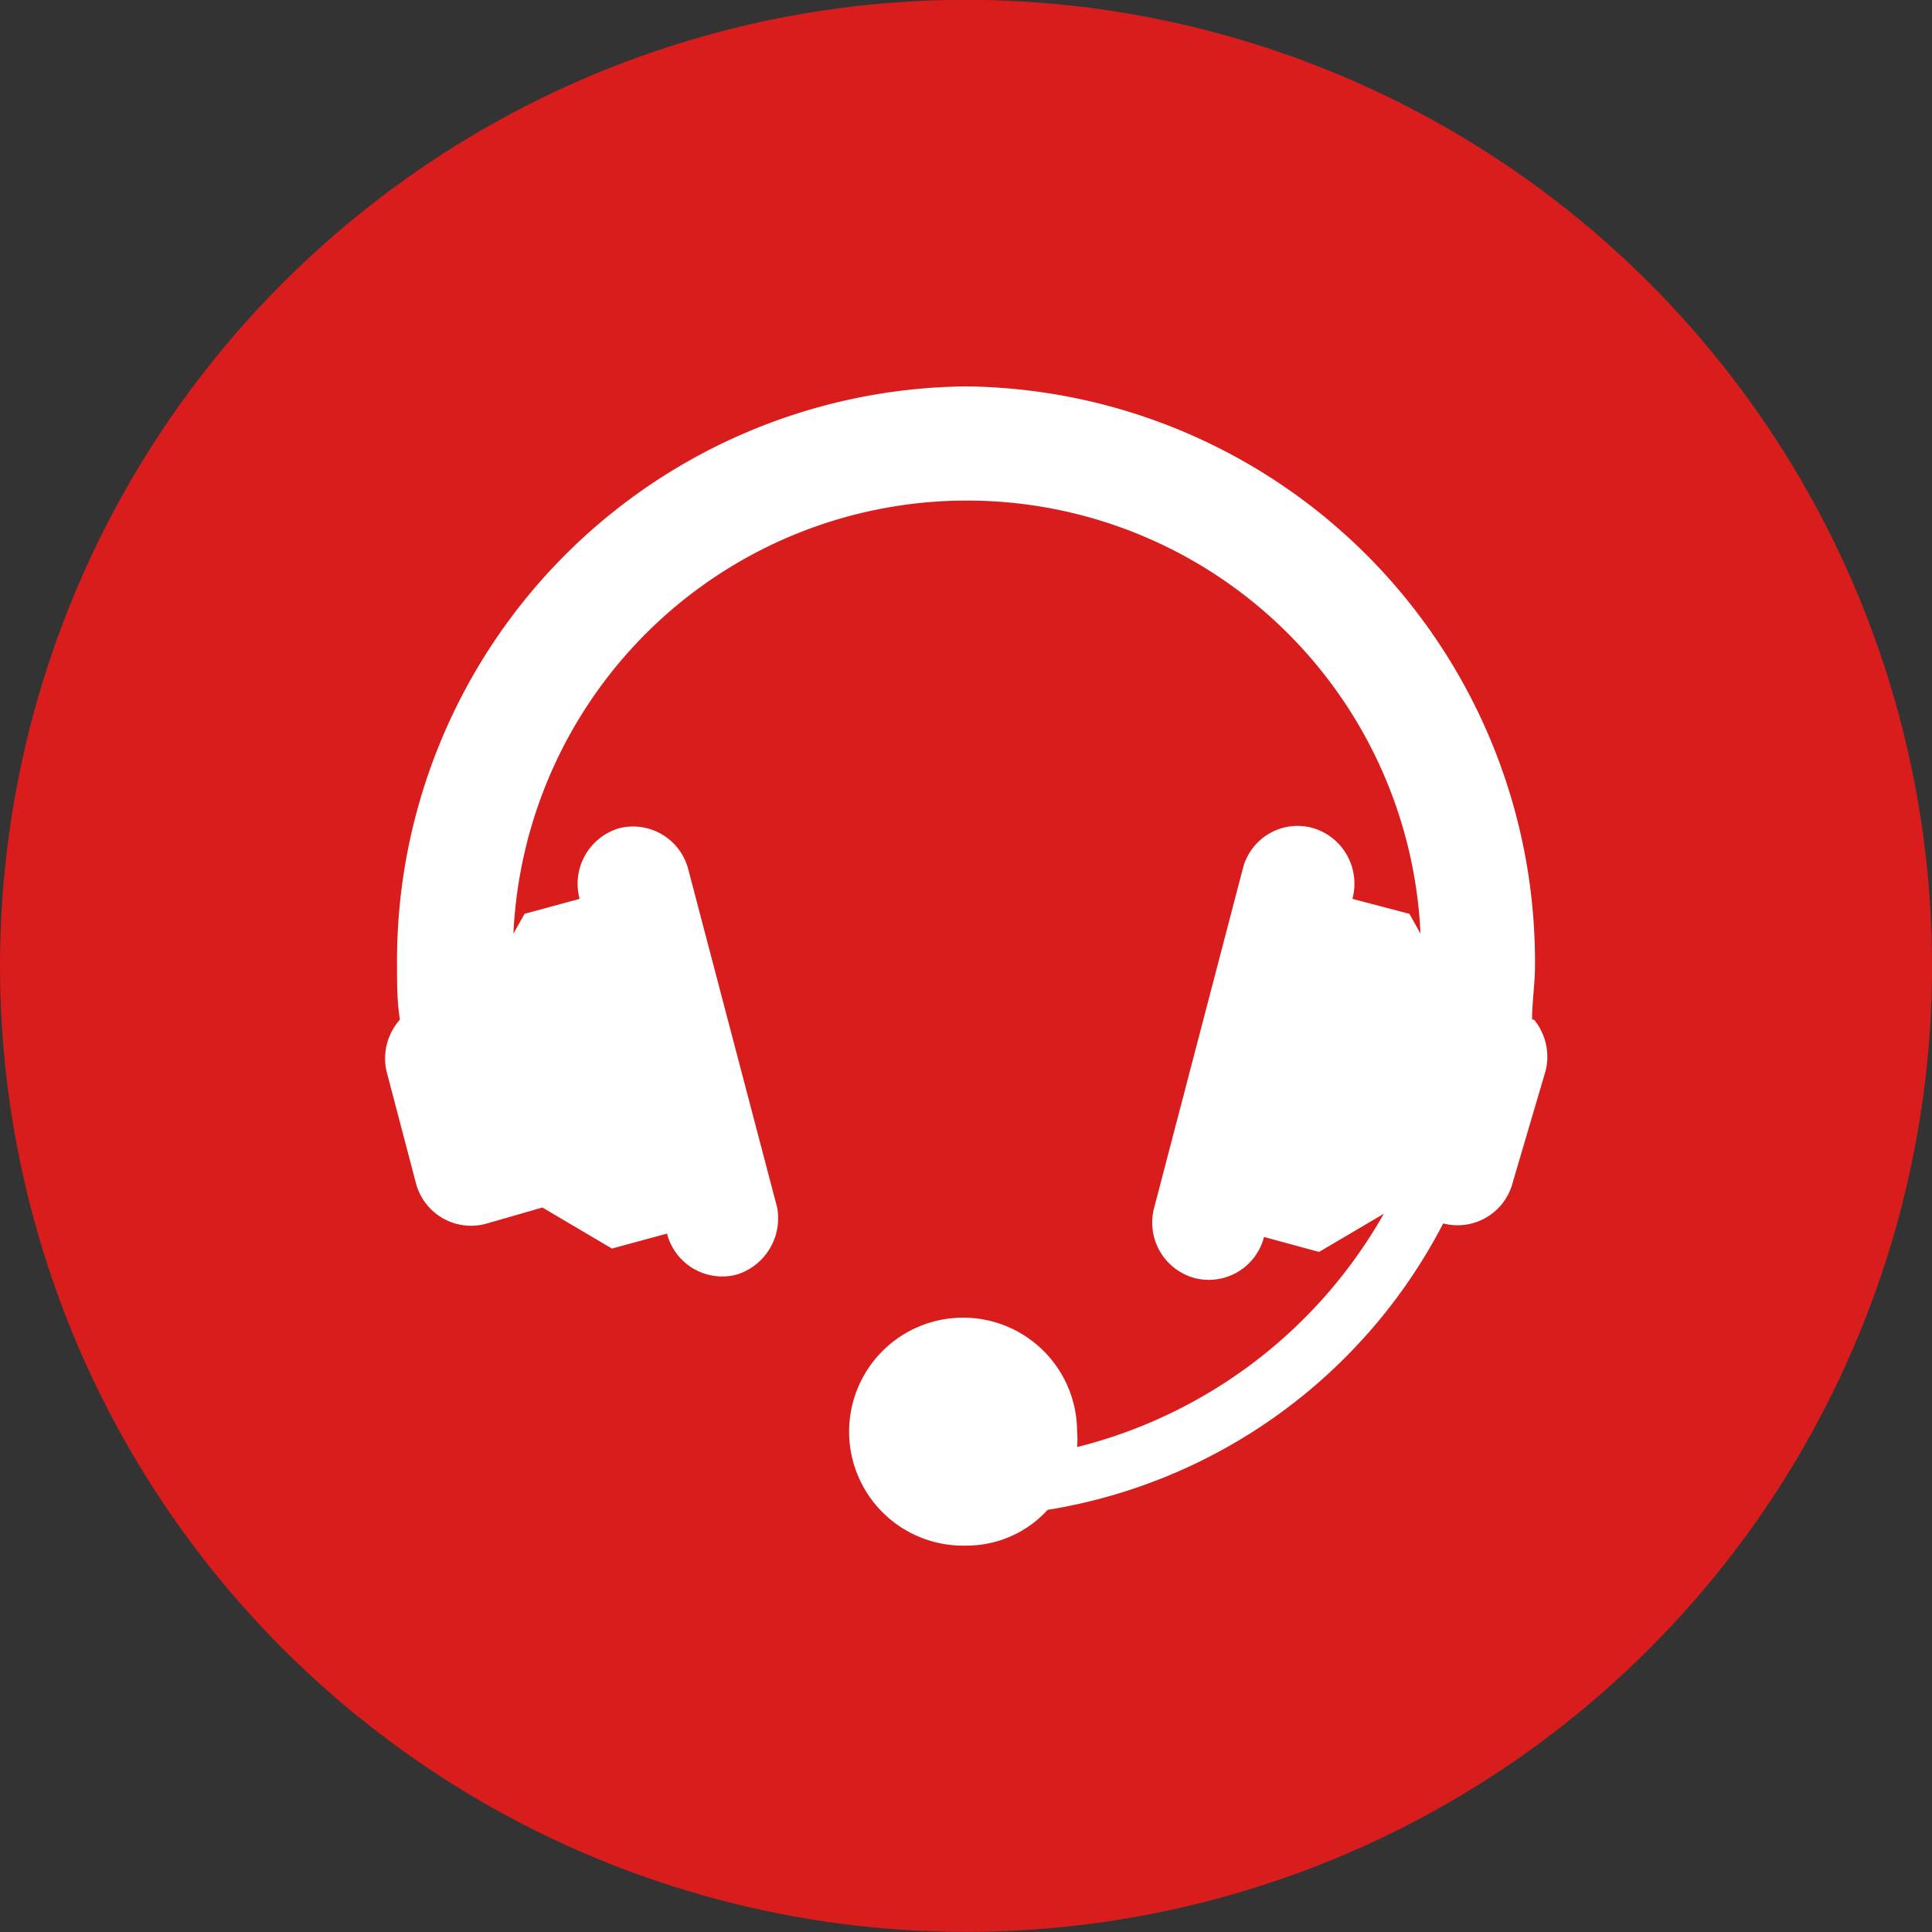 <svg xmlns="http://www.w3.org/2000/svg" viewBox="0 0 40 40"><rect x="0" y="0" width="40" height="40" fill="#333333" stroke="none"/><defs><style>.cls-1{fill:#d91d1d;}.cls-2{fill:#fff;}</style></defs><title>Ресурс 11</title><g id="Слой_2" data-name="Слой 2"><g id="Слой_1-2" data-name="Слой 1"><circle class="cls-1" cx="20" cy="20" r="20" transform="translate(-4.03 5.08) rotate(-13.17)"/><path class="cls-2" d="M31.72,21.11c0-.37.06-.74.06-1.11A11.91,11.91,0,0,0,20,8,11.9,11.9,0,0,0,8.22,20c0,.37,0,.74.06,1.11A1.21,1.21,0,0,0,8,22.17l.61,2.32a1.18,1.18,0,0,0,1.44.85L11.23,25l1.44.85,1.14-.31a1.18,1.18,0,0,0,1.44.85A1.22,1.22,0,0,0,16.09,25l-1.84-7a1.18,1.18,0,0,0-1.44-.85A1.2,1.2,0,0,0,12,18.61l-1.14.31-.23.41a9.4,9.4,0,0,1,18.78,0l-.23-.41L28,18.61a1.2,1.2,0,0,0-.83-1.47,1.17,1.17,0,0,0-1.44.85l-1.83,7a1.19,1.19,0,0,0,.83,1.47,1.18,1.18,0,0,0,1.44-.85l1.14.31,1.34-.79a10.12,10.12,0,0,1-6.35,4.83,1.73,1.73,0,0,0,0-.32A2.36,2.36,0,1,0,20,32a2.27,2.27,0,0,0,1.69-.74,11.24,11.24,0,0,0,8.19-5.93h0a1.18,1.18,0,0,0,1.44-.85L32,22.17a1.21,1.21,0,0,0-.24-1.06Z"/></g></g></svg>